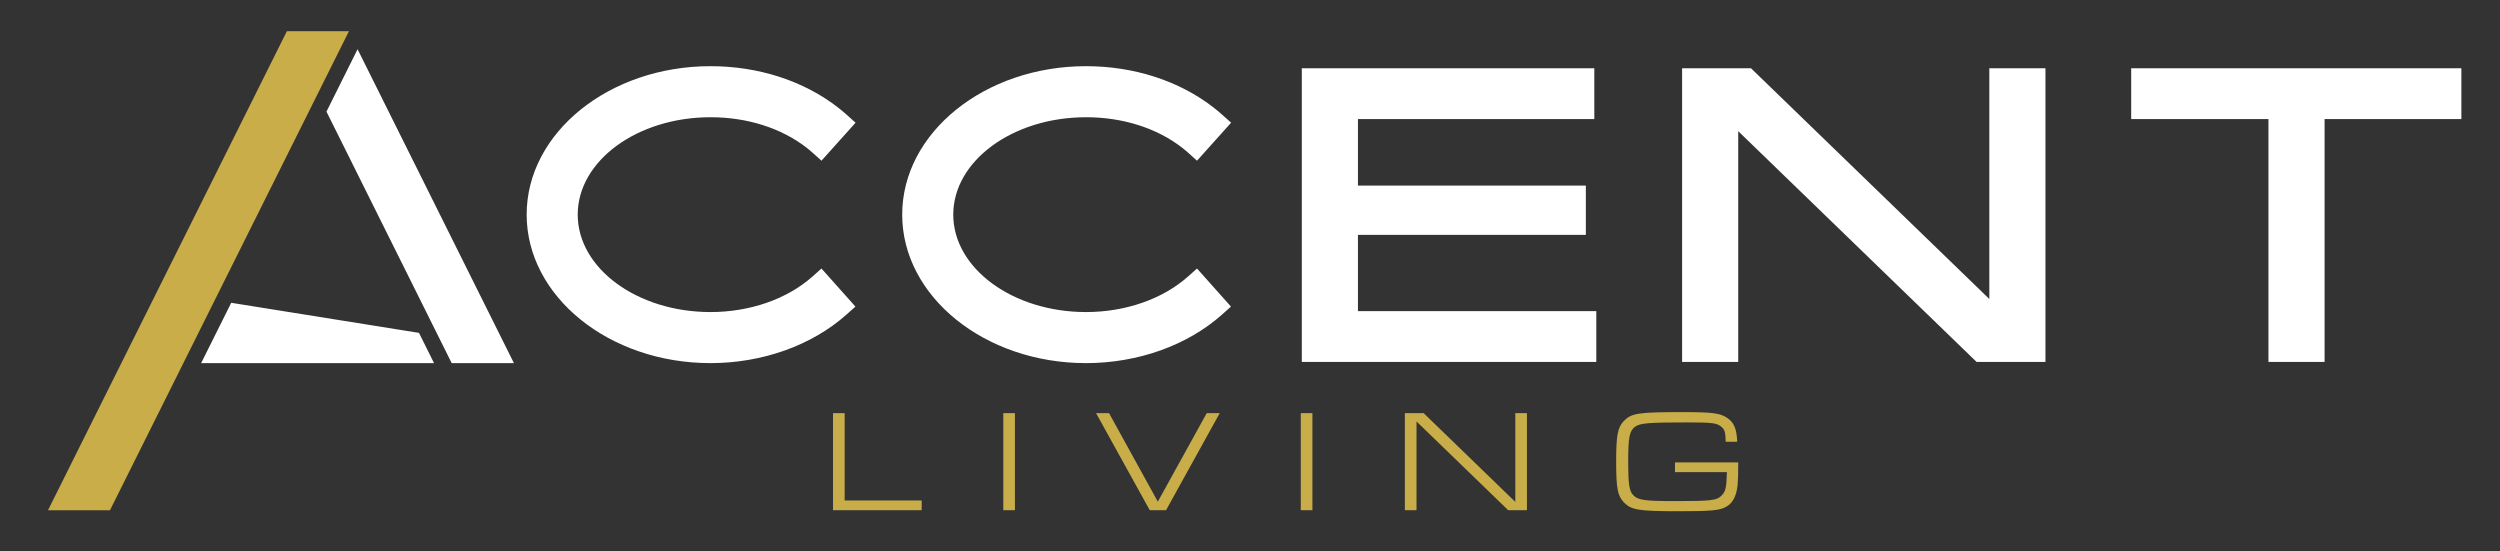 <svg id="Layer_1" data-name="Layer 1" xmlns="http://www.w3.org/2000/svg" viewBox="0 0 315.81 69.66"><rect x="0" y="0" width="315.81" height="69.66" fill="#333333" stroke="none"/><defs><style>.cls-1{fill:#c9ad48}.cls-1,.cls-2{stroke-width:0}.cls-2{fill:#fff}</style></defs><path class="cls-2" d="M171.54 29.67h28.79v-6.22h-28.79v-8.41h29.86V8.62h-36.95v37.1h37.2V39.3h-30.11v-9.63zM251.3 37.77 221.19 8.62h-8.7v37.1h7.09V16.57l30.11 29.15h8.7V8.62h-7.09v29.15zM269.22 8.62v6.42h17.34v30.68h7.09V15.04h17.28V8.62h-41.71zM137.21 14.81c4.63 0 8.94 1.37 12.15 3.87.26.2.5.41.74.62l1.11 1 4.31-4.8-1.12-1c-.35-.32-.72-.62-1.1-.92-4.33-3.37-10.05-5.22-16.11-5.22-12.8 0-23.22 8.41-23.22 18.75s10.42 18.76 23.22 18.76c6.55 0 12.82-2.24 17.19-6.14l1.12-1-4.29-4.81-1.12 1c-3.21 2.86-7.91 4.5-12.9 4.5-9.25 0-16.77-5.52-16.77-12.31s7.52-12.3 16.77-12.3Z"/><path class="cls-1" d="M36.24 3.94 6.06 64.46h7.83L44.08 3.94h-7.84z"/><path class="cls-2" d="M54.83 45.87H25.41l3.8-7.62 23.72 3.8 1.9 3.82zM45.17 6.22l-3.93 7.88 15.82 31.77h7.86L45.17 6.22zM89.77 14.81c4.63 0 8.94 1.37 12.15 3.87.26.2.5.41.74.62l1.11 1 4.31-4.8-1.12-1c-.35-.32-.72-.62-1.1-.92-4.33-3.37-10.05-5.22-16.11-5.22-12.8 0-23.22 8.41-23.22 18.75s10.42 18.76 23.22 18.76c6.55 0 12.82-2.24 17.19-6.14l1.12-1-4.29-4.81-1.12 1c-3.21 2.86-7.91 4.5-12.9 4.5-9.25 0-16.77-5.52-16.77-12.31s7.52-12.3 16.77-12.3Z"/><path class="cls-1" d="M105.23 52.19h1.47v11.03h9.73v1.23h-11.2V52.19ZM126.74 52.19h1.47v12.26h-1.47V52.19ZM140.1 52.19l6.16 11.18 6.18-11.18h1.64l-6.78 12.26h-2.06l-6.78-12.26h1.65ZM164.32 52.19h1.47v12.26h-1.47V52.19ZM177.47 52.19h2.37l11.58 11.21V52.19h1.47v12.26h-2.37l-11.58-11.21v11.21h-1.47V52.19ZM219.58 58.4q0 2-.07 2.78c-.15 1.6-.7 2.56-1.75 2.98-.79.33-1.91.42-5.64.42-5.11 0-6.05-.15-6.99-1.12-.79-.83-.97-1.78-.97-5.13s.18-4.32.97-5.15c.96-.99 1.82-1.12 7.43-1.12 3.77 0 4.76.13 5.64.74.85.57 1.19 1.4 1.25 3H218c-.04-1.16-.11-1.49-.46-1.8-.59-.57-1.12-.64-4.47-.64-4.84 0-5.88.09-6.53.55-.7.52-.86 1.34-.86 4.43 0 2.79.13 3.7.64 4.21.59.63 1.49.75 5.17.75 4.78 0 5.42-.07 6.05-.77.46-.5.55-.96.61-2.89h-6.56v-1.23h8Z"/></svg>